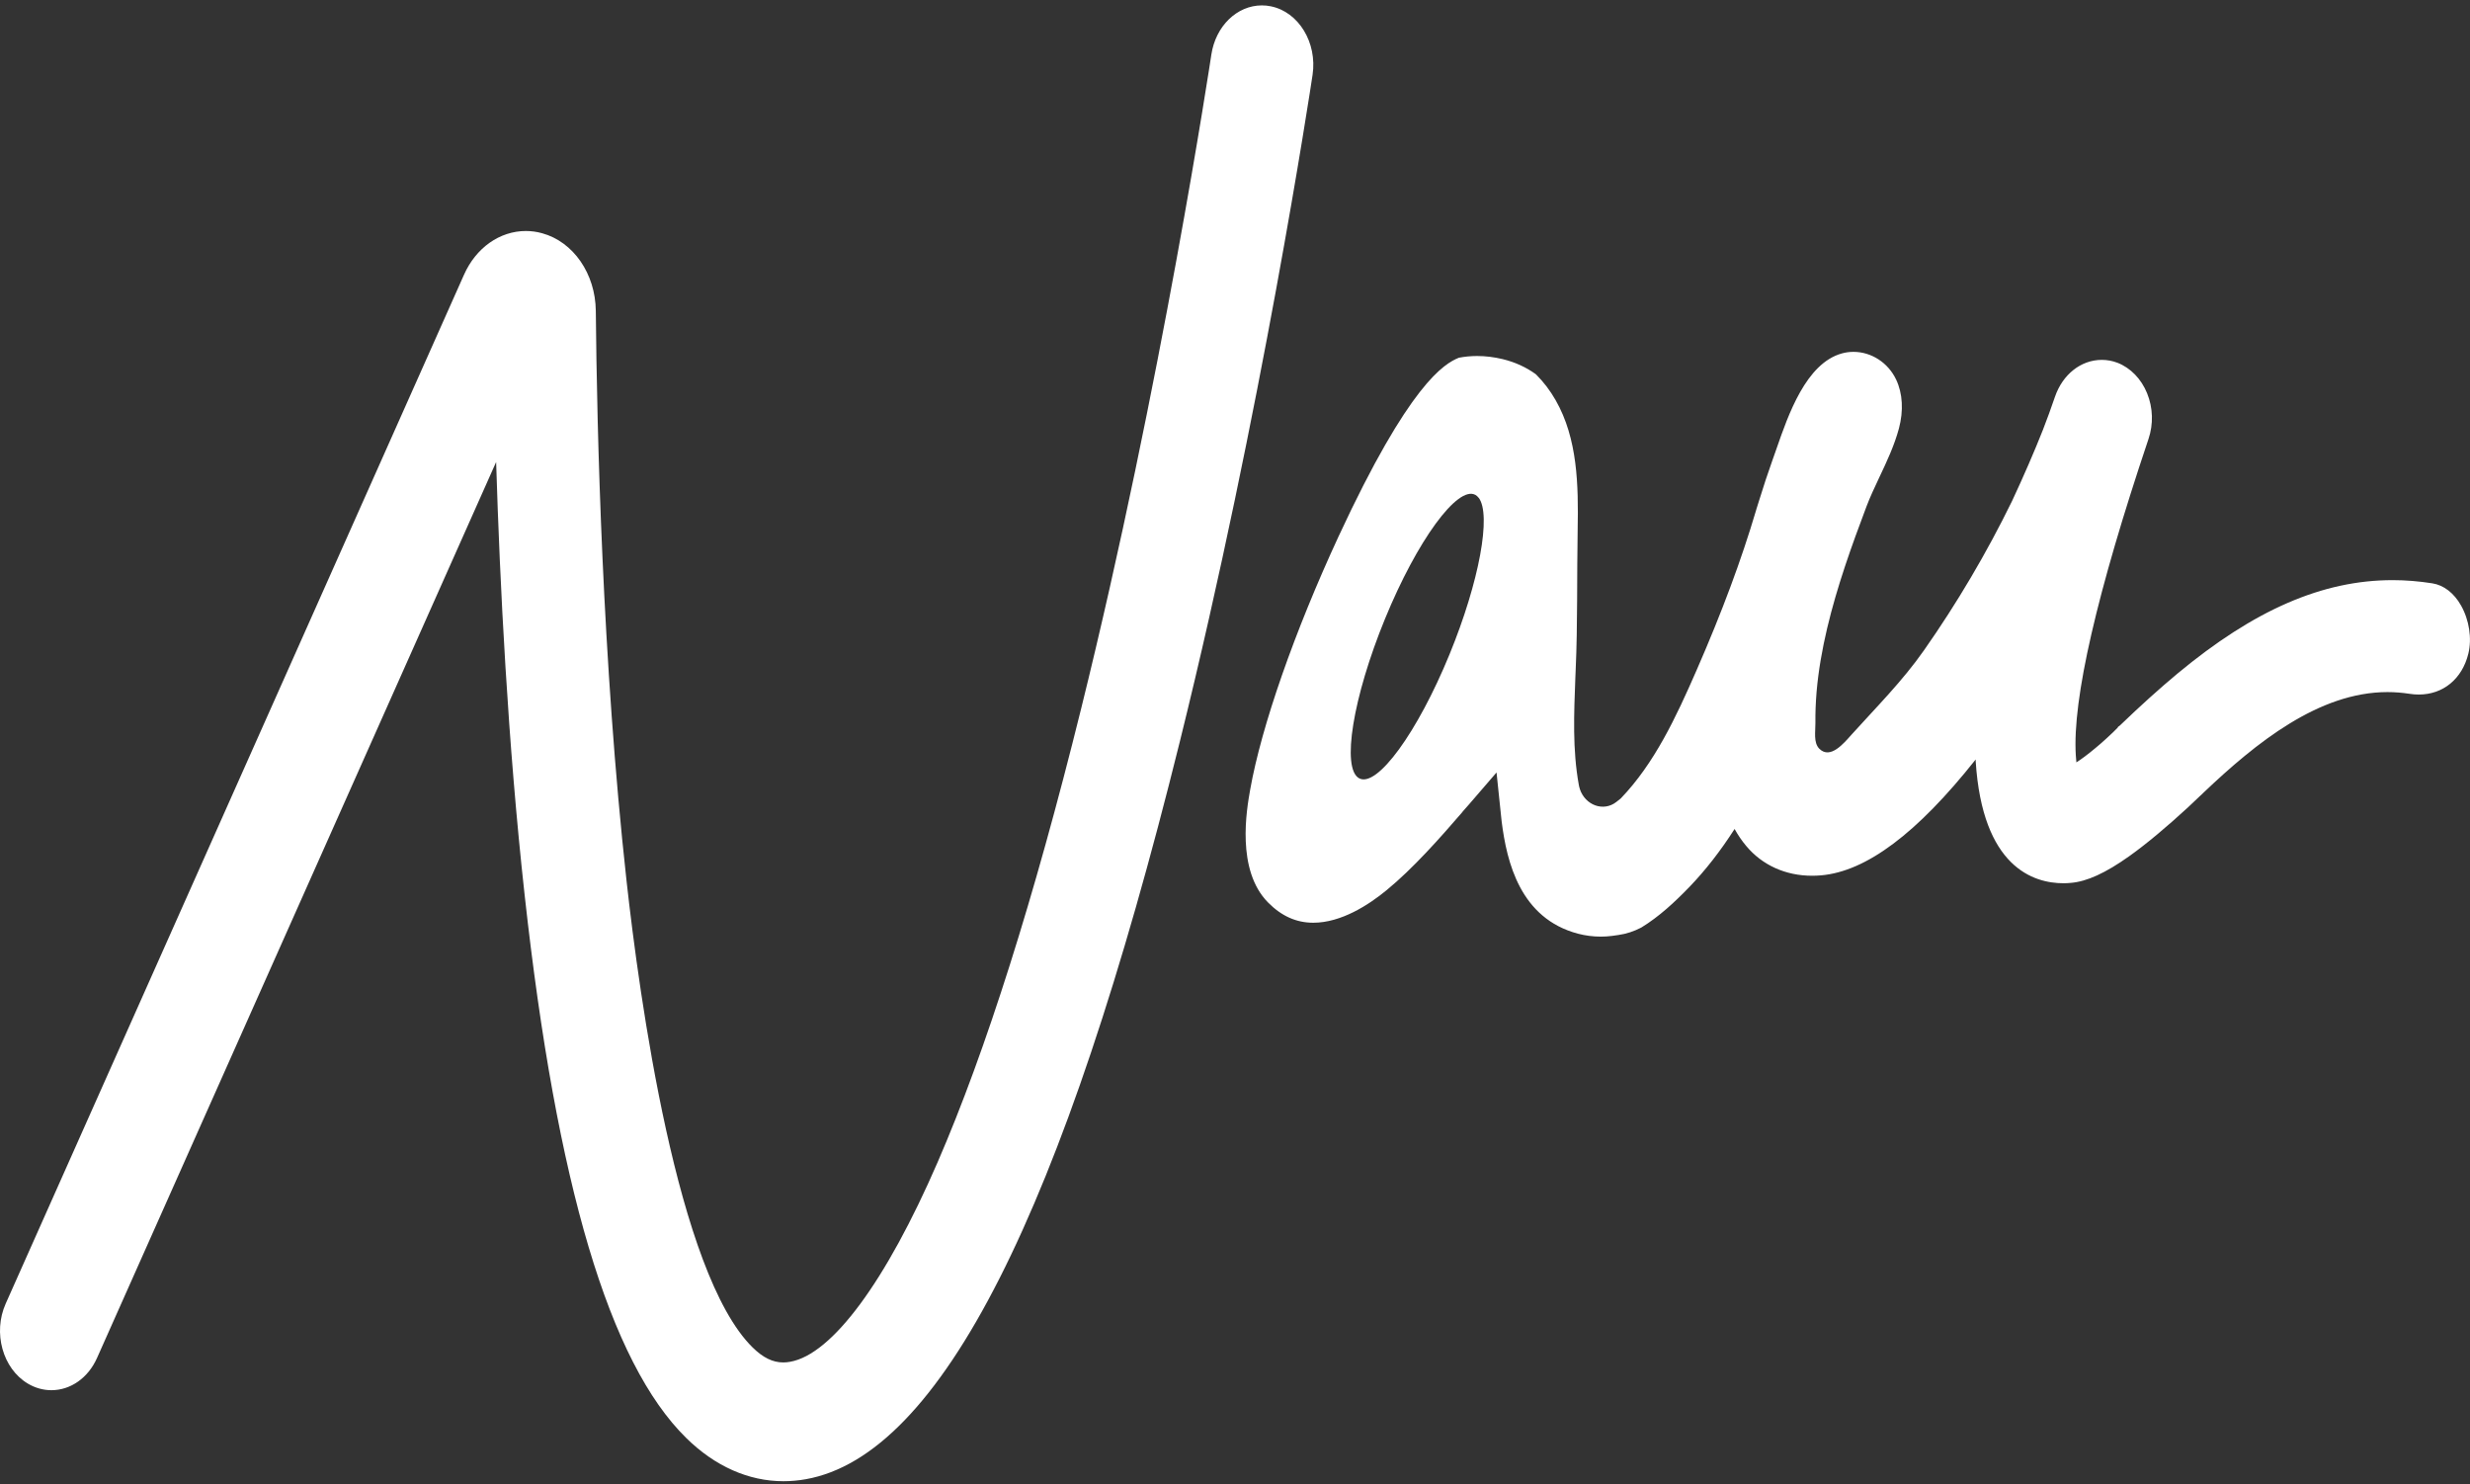 <svg width="664" height="399" viewBox="0 0 664 399" fill="none" xmlns="http://www.w3.org/2000/svg">
<rect x="0" y="0" width="664" height="399" fill="#333333" stroke="none"/>
<path d="M352.851 20.129C352.299 23.801 339.151 110.612 317.203 199.218C285.731 326.28 252.826 391.198 216.626 397.644C214.624 398.003 212.588 398.183 210.604 398.183C201.252 398.183 192.211 394.172 184.481 386.568C163.861 366.332 149.644 318.617 141.051 240.727C136.495 199.537 134.373 156.771 133.372 124.202L26.083 365.055C23.702 370.404 18.991 373.716 13.798 373.716C11.624 373.716 9.432 373.098 7.483 371.94C0.719 367.909 -1.956 358.27 1.53 350.447L124.728 73.872C127.954 66.608 134.339 62.098 141.379 62.098C142.845 62.098 144.295 62.297 145.727 62.696C154.13 64.991 160.065 73.573 160.169 83.571C160.462 115.501 161.929 177.845 168.417 236.676C171.85 267.788 182.03 342.305 202.322 362.221C205.117 364.975 207.74 366.253 210.57 366.253C211.174 366.253 211.795 366.193 212.433 366.073C223.7 364.077 238.143 344.52 252.067 312.41C265.008 282.556 277.984 241.585 290.614 190.597C312.234 103.367 325.52 15.559 325.641 14.681C326.797 7.018 332.525 1.45 339.238 1.45C340.031 1.45 340.825 1.53 341.601 1.69C349.107 3.186 354.146 11.468 352.851 20.129Z" fill="white"/>
<path d="M424.703 212.07C424.583 211.731 424.496 211.372 424.427 210.992C422.702 201.473 423.133 191.814 423.496 182.175C423.513 181.477 423.547 180.778 423.582 180.08C424.134 167.887 423.892 154.695 424.117 142.362C424.341 130.389 424.117 117.916 418.198 107.579C416.749 105.044 415.006 102.729 413.005 100.733L412.78 100.534C410.33 98.778 407.414 97.381 403.963 96.543C401.651 95.984 399.339 95.704 397.079 95.704C395.388 95.704 393.766 95.864 392.196 96.163C388.279 97.74 378.91 103.088 359.843 144.198C348.007 169.743 339.12 195.187 336.084 212.25C335.135 217.598 332.253 233.862 340.88 242.603C344.504 246.275 348.49 248.051 353.045 248.051C360.533 248.051 367.918 243.282 372.784 239.271C379.859 233.463 387.071 225.321 393.093 218.336C393.127 218.276 393.179 218.217 393.214 218.157L394.887 216.261L402.307 207.66L403.584 219.893C403.584 219.893 403.687 220.771 403.687 220.851C405.068 231.827 408.691 246.914 424.237 251.005C426.222 251.524 428.275 251.783 430.311 251.783C431.346 251.783 432.364 251.723 433.4 251.584L435.091 251.344C437.213 251.045 439.266 250.366 441.216 249.349C446.047 246.395 450.258 242.464 454.174 238.412C458.488 233.922 462.491 228.793 466.304 222.846C467.219 224.503 468.271 226.04 469.427 227.416C473.724 232.565 480.004 235.419 487.148 235.419C487.942 235.419 488.718 235.379 489.512 235.319C501.676 234.281 515.342 224.064 531.113 204.167C531.113 204.307 531.113 204.467 531.113 204.606C532.924 233.164 546.676 237.435 554.717 237.435C555.407 237.435 556.063 237.395 556.701 237.335C561.015 236.976 566.002 234.701 572.386 230.17C574.819 228.434 577.372 226.439 579.995 224.243C582.704 221.968 585.396 219.614 587.984 217.219C588.105 217.139 588.208 217.039 588.312 216.919L588.64 216.6C588.64 216.6 588.743 216.5 588.829 216.44C588.829 216.44 588.881 216.401 588.898 216.361C588.985 216.281 589.071 216.201 589.175 216.101C589.882 215.403 591.004 214.345 591.469 213.926C591.573 213.846 591.676 213.746 591.763 213.667L592.418 213.028C606.481 199.677 623.356 186.047 641.818 186.047C643.786 186.047 645.77 186.207 647.72 186.506C648.565 186.646 649.41 186.706 650.239 186.706C656.778 186.706 661.868 182.515 663.542 175.769C664.56 171.658 663.801 166.689 661.592 162.778C659.694 159.405 656.934 157.29 653.862 156.811C650.308 156.252 646.736 155.953 643.216 155.953C624.374 155.953 605.998 163.935 585.379 181.058C580.495 185.129 575.423 189.699 569.884 195.027L569.401 195.387L569.28 195.606C569.28 195.606 569.228 195.646 569.211 195.686C568.831 196.085 568.435 196.464 568.055 196.843C567.658 197.203 567.278 197.562 566.899 197.921C566.726 198.081 566.536 198.24 566.433 198.36C565.398 199.318 564.38 200.216 563.379 201.034C561.17 202.89 559.462 204.127 558.185 204.946C558.116 204.367 558.064 203.728 558.03 203.01C557.098 187.983 563.672 159.385 577.562 118.036C578.925 114.004 578.787 109.634 577.2 105.723C575.63 101.851 572.731 98.877 569.228 97.52C567.865 97.002 566.45 96.742 565.018 96.742C559.428 96.742 554.493 100.634 552.422 106.68C551.404 109.674 550.3 112.687 549.178 115.581C546.849 121.468 544.054 127.914 540.896 134.679C534.08 148.629 526.092 162.159 517.223 174.812C511.425 183.093 504.316 190.198 497.69 197.542C495.672 199.797 492.031 204.227 489.08 201.274C487.441 199.617 488.062 196.584 488.028 194.369C487.993 191.595 488.114 188.821 488.338 186.047C488.839 180.24 489.857 174.512 491.185 168.884C493.86 157.609 497.742 146.793 501.78 136.096C502.746 133.542 503.954 131.007 505.213 128.313C507.198 124.122 509.234 119.792 510.476 115.202C511.753 110.432 511.494 105.762 509.734 102.051C507.595 97.52 503.091 94.587 498.26 94.587C497.19 94.587 496.155 94.727 495.154 95.006C485.509 97.66 480.729 111.51 477.554 120.67C477.192 121.708 476.847 122.685 476.519 123.603C475.259 127.136 474.017 130.868 472.809 134.819C472.585 135.458 472.378 136.116 472.188 136.795L472.05 137.274C468.151 150.445 462.94 164.474 456.107 180.12C450.516 192.932 444.736 205.245 435.695 214.644L434.539 215.562C431.088 218.296 426.135 216.5 424.686 212.07H424.703ZM389.676 175.889C381.049 196.943 370.161 211.851 365.365 209.216C360.568 206.602 363.691 187.404 372.318 166.37C380.946 145.316 391.851 130.409 396.63 133.043C396.958 133.222 397.234 133.482 397.476 133.801H397.51C400.961 138.331 397.7 156.312 389.676 175.889Z" fill="white"/>
</svg>

